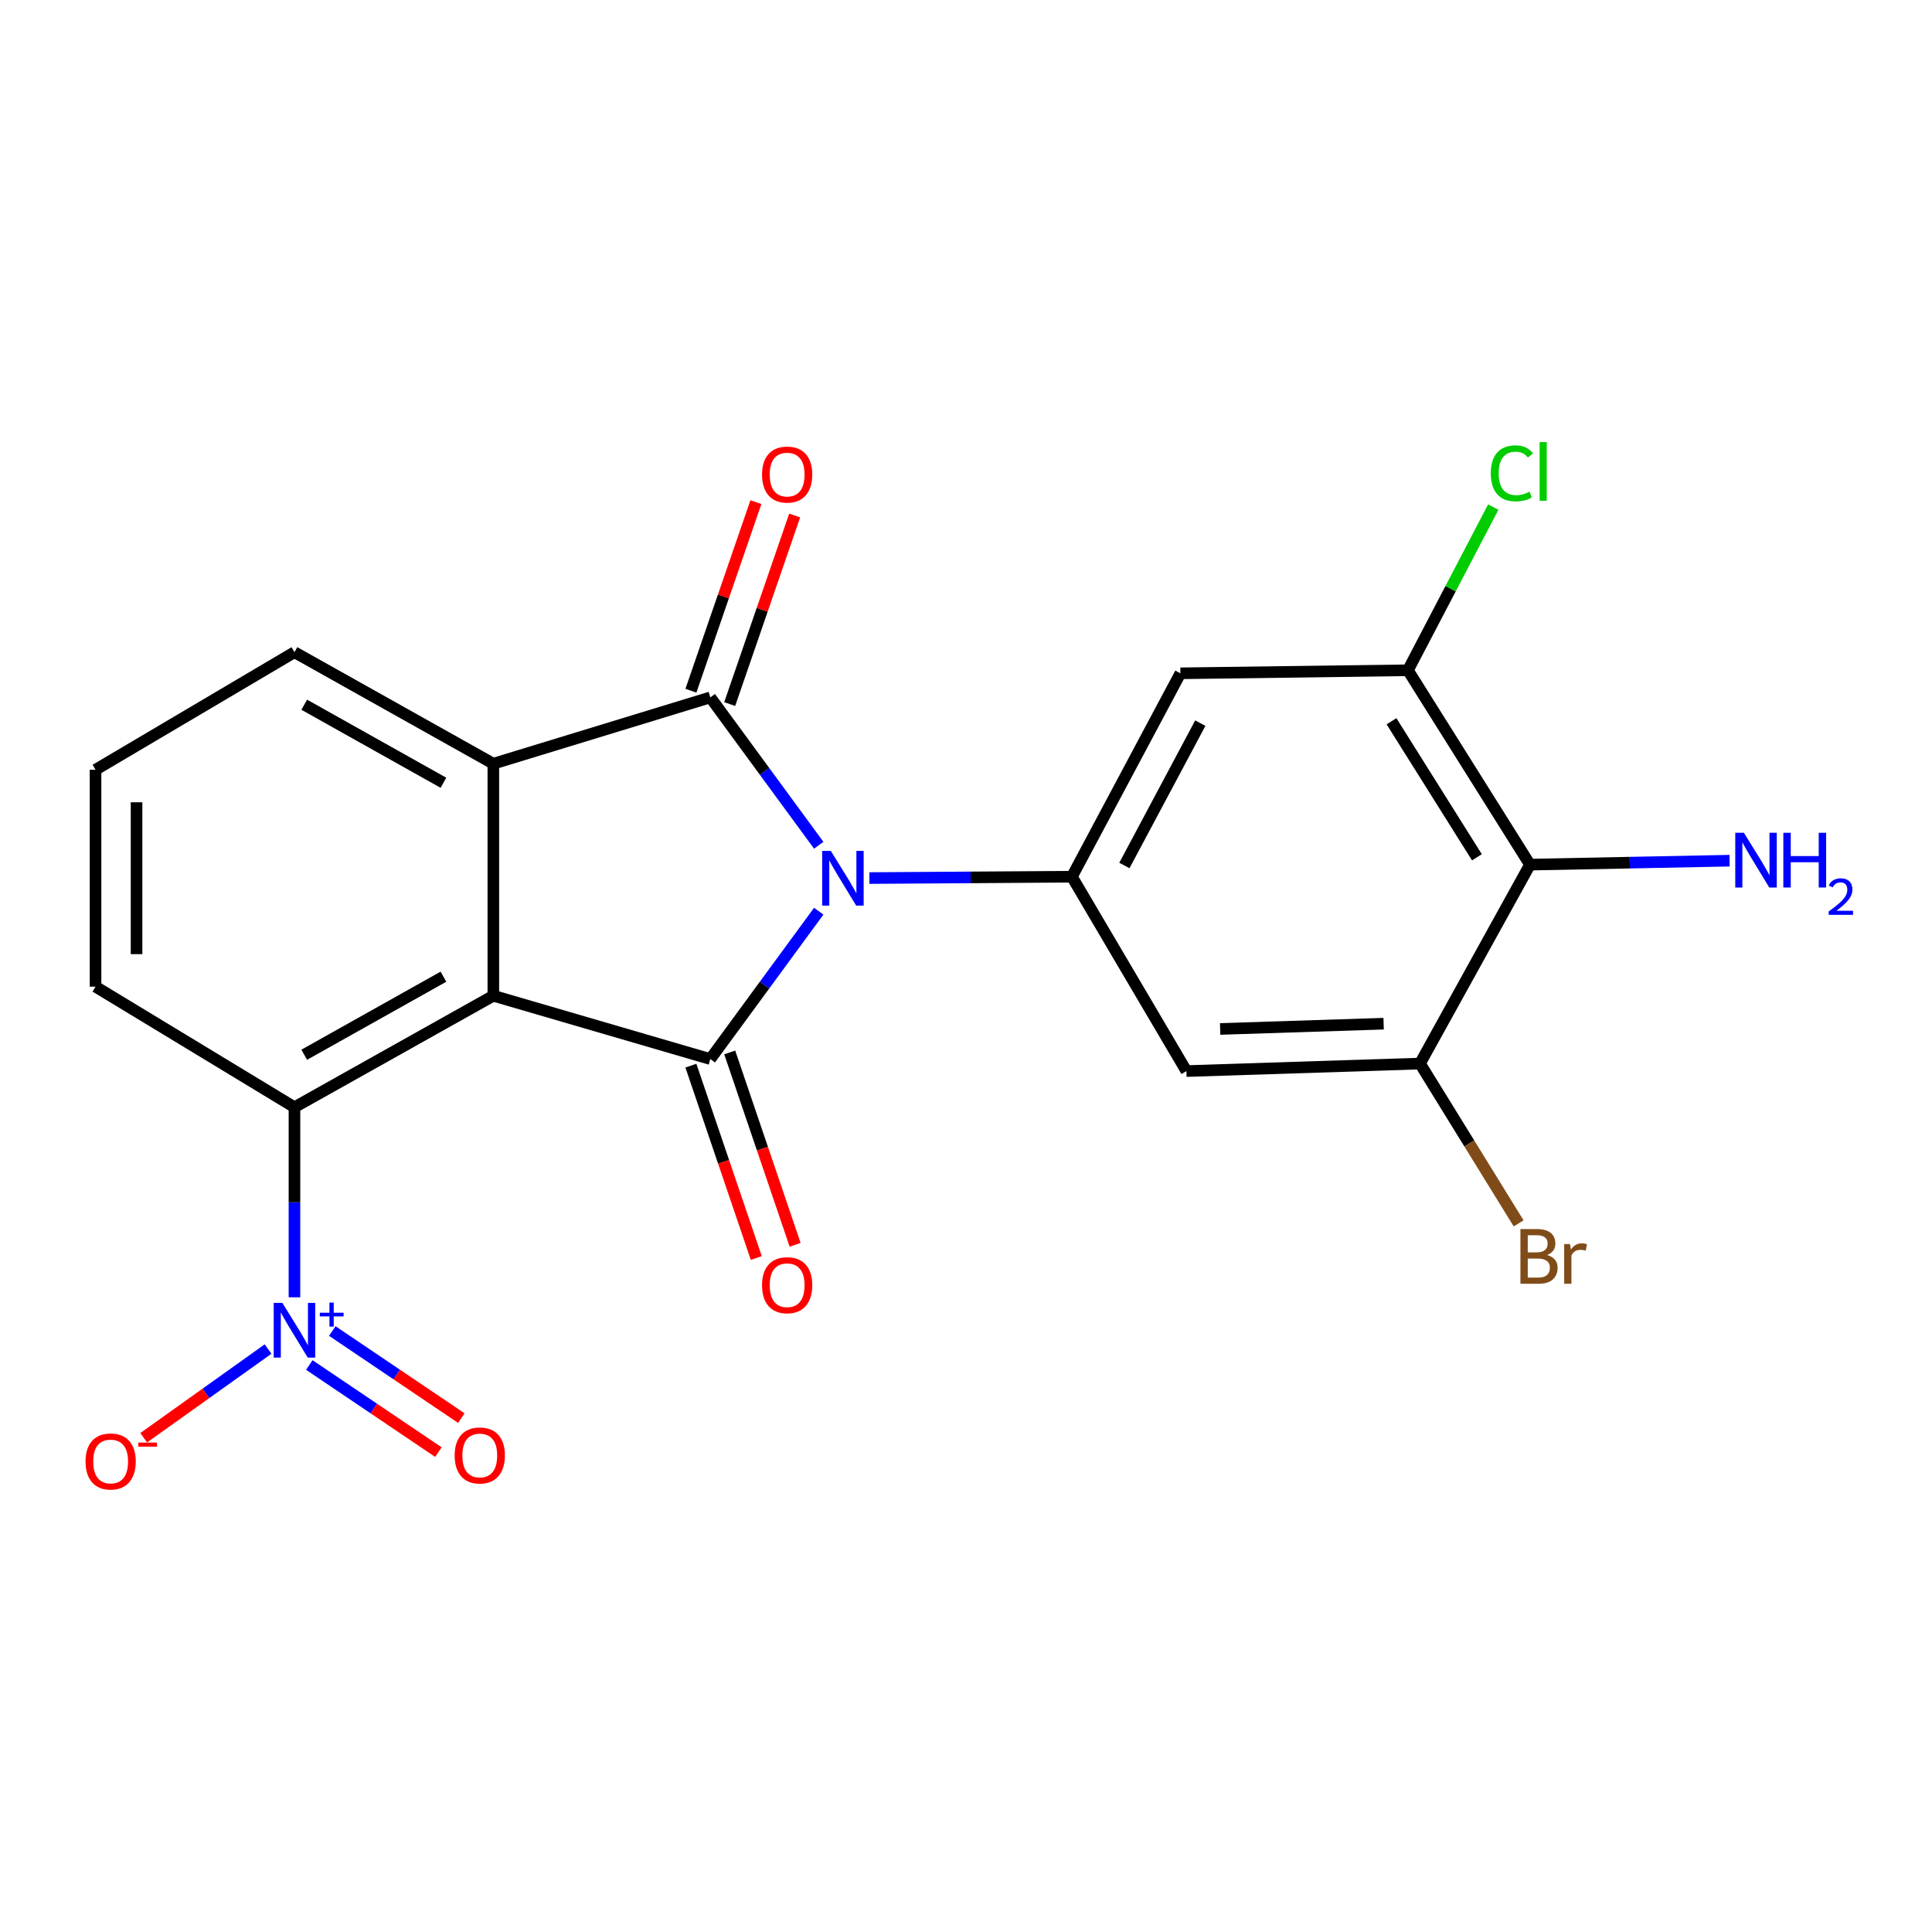 <?xml version='1.0' encoding='iso-8859-1'?>
<svg version='1.1' baseProfile='full'
              xmlns='http://www.w3.org/2000/svg'
                      xmlns:rdkit='http://www.rdkit.org/xml'
                      xmlns:xlink='http://www.w3.org/1999/xlink'
                  xml:space='preserve'
width='1000px' height='1000px' viewBox='0 0 1000 1000'>
<!-- END OF HEADER -->
<rect style='opacity:1.0;fill:#FFFFFF;stroke:none' width='1000' height='1000' x='0' y='0'> </rect>
<path class='bond-0' d='M 423.777,471.64 L 395.715,509.901' style='fill:none;fill-rule:evenodd;stroke:#0000FF;stroke-width:6px;stroke-linecap:butt;stroke-linejoin:miter;stroke-opacity:1' />
<path class='bond-0' d='M 395.715,509.901 L 367.653,548.163' style='fill:none;fill-rule:evenodd;stroke:#000000;stroke-width:6px;stroke-linecap:butt;stroke-linejoin:miter;stroke-opacity:1' />
<path class='bond-2' d='M 423.78,437.516 L 395.717,399.243' style='fill:none;fill-rule:evenodd;stroke:#0000FF;stroke-width:6px;stroke-linecap:butt;stroke-linejoin:miter;stroke-opacity:1' />
<path class='bond-2' d='M 395.717,399.243 L 367.653,360.97' style='fill:none;fill-rule:evenodd;stroke:#000000;stroke-width:6px;stroke-linecap:butt;stroke-linejoin:miter;stroke-opacity:1' />
<path class='bond-4' d='M 449.994,454.487 L 502.408,454.137' style='fill:none;fill-rule:evenodd;stroke:#0000FF;stroke-width:6px;stroke-linecap:butt;stroke-linejoin:miter;stroke-opacity:1' />
<path class='bond-4' d='M 502.408,454.137 L 554.822,453.788' style='fill:none;fill-rule:evenodd;stroke:#000000;stroke-width:6px;stroke-linecap:butt;stroke-linejoin:miter;stroke-opacity:1' />
<path class='bond-1' d='M 367.653,548.163 L 255.35,515.395' style='fill:none;fill-rule:evenodd;stroke:#000000;stroke-width:6px;stroke-linecap:butt;stroke-linejoin:miter;stroke-opacity:1' />
<path class='bond-12' d='M 357.603,551.58 L 374.53,601.363' style='fill:none;fill-rule:evenodd;stroke:#000000;stroke-width:6px;stroke-linecap:butt;stroke-linejoin:miter;stroke-opacity:1' />
<path class='bond-12' d='M 374.53,601.363 L 391.457,651.146' style='fill:none;fill-rule:evenodd;stroke:#FF0000;stroke-width:6px;stroke-linecap:butt;stroke-linejoin:miter;stroke-opacity:1' />
<path class='bond-12' d='M 377.704,544.745 L 394.631,594.528' style='fill:none;fill-rule:evenodd;stroke:#000000;stroke-width:6px;stroke-linecap:butt;stroke-linejoin:miter;stroke-opacity:1' />
<path class='bond-12' d='M 394.631,594.528 L 411.559,644.311' style='fill:none;fill-rule:evenodd;stroke:#FF0000;stroke-width:6px;stroke-linecap:butt;stroke-linejoin:miter;stroke-opacity:1' />
<path class='bond-6' d='M 255.35,515.395 L 152.412,573.11' style='fill:none;fill-rule:evenodd;stroke:#000000;stroke-width:6px;stroke-linecap:butt;stroke-linejoin:miter;stroke-opacity:1' />
<path class='bond-6' d='M 229.526,505.533 L 157.469,545.933' style='fill:none;fill-rule:evenodd;stroke:#000000;stroke-width:6px;stroke-linecap:butt;stroke-linejoin:miter;stroke-opacity:1' />
<path class='bond-22' d='M 255.35,515.395 L 255.35,395.295' style='fill:none;fill-rule:evenodd;stroke:#000000;stroke-width:6px;stroke-linecap:butt;stroke-linejoin:miter;stroke-opacity:1' />
<path class='bond-3' d='M 367.653,360.97 L 255.35,395.295' style='fill:none;fill-rule:evenodd;stroke:#000000;stroke-width:6px;stroke-linecap:butt;stroke-linejoin:miter;stroke-opacity:1' />
<path class='bond-13' d='M 377.69,364.429 L 394.508,315.626' style='fill:none;fill-rule:evenodd;stroke:#000000;stroke-width:6px;stroke-linecap:butt;stroke-linejoin:miter;stroke-opacity:1' />
<path class='bond-13' d='M 394.508,315.626 L 411.326,266.823' style='fill:none;fill-rule:evenodd;stroke:#FF0000;stroke-width:6px;stroke-linecap:butt;stroke-linejoin:miter;stroke-opacity:1' />
<path class='bond-13' d='M 357.617,357.512 L 374.435,308.709' style='fill:none;fill-rule:evenodd;stroke:#000000;stroke-width:6px;stroke-linecap:butt;stroke-linejoin:miter;stroke-opacity:1' />
<path class='bond-13' d='M 374.435,308.709 L 391.252,259.906' style='fill:none;fill-rule:evenodd;stroke:#FF0000;stroke-width:6px;stroke-linecap:butt;stroke-linejoin:miter;stroke-opacity:1' />
<path class='bond-19' d='M 255.35,395.295 L 152.412,337.58' style='fill:none;fill-rule:evenodd;stroke:#000000;stroke-width:6px;stroke-linecap:butt;stroke-linejoin:miter;stroke-opacity:1' />
<path class='bond-19' d='M 229.526,405.157 L 157.469,364.757' style='fill:none;fill-rule:evenodd;stroke:#000000;stroke-width:6px;stroke-linecap:butt;stroke-linejoin:miter;stroke-opacity:1' />
<path class='bond-8' d='M 554.822,453.788 L 614.094,554.391' style='fill:none;fill-rule:evenodd;stroke:#000000;stroke-width:6px;stroke-linecap:butt;stroke-linejoin:miter;stroke-opacity:1' />
<path class='bond-9' d='M 554.822,453.788 L 610.968,348.503' style='fill:none;fill-rule:evenodd;stroke:#000000;stroke-width:6px;stroke-linecap:butt;stroke-linejoin:miter;stroke-opacity:1' />
<path class='bond-9' d='M 581.978,447.986 L 621.28,374.286' style='fill:none;fill-rule:evenodd;stroke:#000000;stroke-width:6px;stroke-linecap:butt;stroke-linejoin:miter;stroke-opacity:1' />
<path class='bond-5' d='M 152.412,671.482 L 152.412,622.296' style='fill:none;fill-rule:evenodd;stroke:#0000FF;stroke-width:6px;stroke-linecap:butt;stroke-linejoin:miter;stroke-opacity:1' />
<path class='bond-5' d='M 152.412,622.296 L 152.412,573.11' style='fill:none;fill-rule:evenodd;stroke:#000000;stroke-width:6px;stroke-linecap:butt;stroke-linejoin:miter;stroke-opacity:1' />
<path class='bond-14' d='M 138.75,698.269 L 106.564,721.222' style='fill:none;fill-rule:evenodd;stroke:#0000FF;stroke-width:6px;stroke-linecap:butt;stroke-linejoin:miter;stroke-opacity:1' />
<path class='bond-14' d='M 106.564,721.222 L 74.378,744.175' style='fill:none;fill-rule:evenodd;stroke:#FF0000;stroke-width:6px;stroke-linecap:butt;stroke-linejoin:miter;stroke-opacity:1' />
<path class='bond-15' d='M 160.106,706.527 L 193.509,729.069' style='fill:none;fill-rule:evenodd;stroke:#0000FF;stroke-width:6px;stroke-linecap:butt;stroke-linejoin:miter;stroke-opacity:1' />
<path class='bond-15' d='M 193.509,729.069 L 226.911,751.612' style='fill:none;fill-rule:evenodd;stroke:#FF0000;stroke-width:6px;stroke-linecap:butt;stroke-linejoin:miter;stroke-opacity:1' />
<path class='bond-15' d='M 171.983,688.928 L 205.386,711.47' style='fill:none;fill-rule:evenodd;stroke:#0000FF;stroke-width:6px;stroke-linecap:butt;stroke-linejoin:miter;stroke-opacity:1' />
<path class='bond-15' d='M 205.386,711.47 L 238.788,734.013' style='fill:none;fill-rule:evenodd;stroke:#FF0000;stroke-width:6px;stroke-linecap:butt;stroke-linejoin:miter;stroke-opacity:1' />
<path class='bond-20' d='M 152.412,573.11 L 49.45,510.701' style='fill:none;fill-rule:evenodd;stroke:#000000;stroke-width:6px;stroke-linecap:butt;stroke-linejoin:miter;stroke-opacity:1' />
<path class='bond-7' d='M 791.909,447.536 L 728.745,346.934' style='fill:none;fill-rule:evenodd;stroke:#000000;stroke-width:6px;stroke-linecap:butt;stroke-linejoin:miter;stroke-opacity:1' />
<path class='bond-7' d='M 764.453,443.736 L 720.238,373.314' style='fill:none;fill-rule:evenodd;stroke:#000000;stroke-width:6px;stroke-linecap:butt;stroke-linejoin:miter;stroke-opacity:1' />
<path class='bond-16' d='M 791.909,447.536 L 843.575,446.51' style='fill:none;fill-rule:evenodd;stroke:#000000;stroke-width:6px;stroke-linecap:butt;stroke-linejoin:miter;stroke-opacity:1' />
<path class='bond-16' d='M 843.575,446.51 L 895.241,445.484' style='fill:none;fill-rule:evenodd;stroke:#0000FF;stroke-width:6px;stroke-linecap:butt;stroke-linejoin:miter;stroke-opacity:1' />
<path class='bond-23' d='M 791.909,447.536 L 734.984,550.498' style='fill:none;fill-rule:evenodd;stroke:#000000;stroke-width:6px;stroke-linecap:butt;stroke-linejoin:miter;stroke-opacity:1' />
<path class='bond-11' d='M 614.094,554.391 L 734.984,550.498' style='fill:none;fill-rule:evenodd;stroke:#000000;stroke-width:6px;stroke-linecap:butt;stroke-linejoin:miter;stroke-opacity:1' />
<path class='bond-11' d='M 631.544,532.586 L 716.167,529.861' style='fill:none;fill-rule:evenodd;stroke:#000000;stroke-width:6px;stroke-linecap:butt;stroke-linejoin:miter;stroke-opacity:1' />
<path class='bond-10' d='M 610.968,348.503 L 728.745,346.934' style='fill:none;fill-rule:evenodd;stroke:#000000;stroke-width:6px;stroke-linecap:butt;stroke-linejoin:miter;stroke-opacity:1' />
<path class='bond-17' d='M 728.745,346.934 L 750.829,304.692' style='fill:none;fill-rule:evenodd;stroke:#000000;stroke-width:6px;stroke-linecap:butt;stroke-linejoin:miter;stroke-opacity:1' />
<path class='bond-17' d='M 750.829,304.692 L 772.913,262.451' style='fill:none;fill-rule:evenodd;stroke:#00CC00;stroke-width:6px;stroke-linecap:butt;stroke-linejoin:miter;stroke-opacity:1' />
<path class='bond-18' d='M 734.984,550.498 L 760.513,591.858' style='fill:none;fill-rule:evenodd;stroke:#000000;stroke-width:6px;stroke-linecap:butt;stroke-linejoin:miter;stroke-opacity:1' />
<path class='bond-18' d='M 760.513,591.858 L 786.041,633.218' style='fill:none;fill-rule:evenodd;stroke:#7F4C19;stroke-width:6px;stroke-linecap:butt;stroke-linejoin:miter;stroke-opacity:1' />
<path class='bond-21' d='M 152.412,337.58 L 49.45,398.421' style='fill:none;fill-rule:evenodd;stroke:#000000;stroke-width:6px;stroke-linecap:butt;stroke-linejoin:miter;stroke-opacity:1' />
<path class='bond-24' d='M 49.45,510.701 L 49.45,398.421' style='fill:none;fill-rule:evenodd;stroke:#000000;stroke-width:6px;stroke-linecap:butt;stroke-linejoin:miter;stroke-opacity:1' />
<path class='bond-24' d='M 70.682,493.859 L 70.682,415.263' style='fill:none;fill-rule:evenodd;stroke:#000000;stroke-width:6px;stroke-linecap:butt;stroke-linejoin:miter;stroke-opacity:1' />
<path  class='atom-0' d='M 430.03 440.418
L 439.31 455.418
Q 440.23 456.898, 441.71 459.578
Q 443.19 462.258, 443.27 462.418
L 443.27 440.418
L 447.03 440.418
L 447.03 468.738
L 443.15 468.738
L 433.19 452.338
Q 432.03 450.418, 430.79 448.218
Q 429.59 446.018, 429.23 445.338
L 429.23 468.738
L 425.55 468.738
L 425.55 440.418
L 430.03 440.418
' fill='#0000FF'/>
<path  class='atom-6' d='M 146.152 674.367
L 155.432 689.367
Q 156.352 690.847, 157.832 693.527
Q 159.312 696.207, 159.392 696.367
L 159.392 674.367
L 163.152 674.367
L 163.152 702.687
L 159.272 702.687
L 149.312 686.287
Q 148.152 684.367, 146.912 682.167
Q 145.712 679.967, 145.352 679.287
L 145.352 702.687
L 141.672 702.687
L 141.672 674.367
L 146.152 674.367
' fill='#0000FF'/>
<path  class='atom-6' d='M 165.528 679.472
L 170.517 679.472
L 170.517 674.219
L 172.735 674.219
L 172.735 679.472
L 177.856 679.472
L 177.856 681.373
L 172.735 681.373
L 172.735 686.653
L 170.517 686.653
L 170.517 681.373
L 165.528 681.373
L 165.528 679.472
' fill='#0000FF'/>
<path  class='atom-13' d='M 394.427 665.217
Q 394.427 658.417, 397.787 654.617
Q 401.147 650.817, 407.427 650.817
Q 413.707 650.817, 417.067 654.617
Q 420.427 658.417, 420.427 665.217
Q 420.427 672.097, 417.027 676.017
Q 413.627 679.897, 407.427 679.897
Q 401.187 679.897, 397.787 676.017
Q 394.427 672.137, 394.427 665.217
M 407.427 676.697
Q 411.747 676.697, 414.067 673.817
Q 416.427 670.897, 416.427 665.217
Q 416.427 659.657, 414.067 656.857
Q 411.747 654.017, 407.427 654.017
Q 403.107 654.017, 400.747 656.817
Q 398.427 659.617, 398.427 665.217
Q 398.427 670.937, 400.747 673.817
Q 403.107 676.697, 407.427 676.697
' fill='#FF0000'/>
<path  class='atom-14' d='M 394.427 245.633
Q 394.427 238.833, 397.787 235.033
Q 401.147 231.233, 407.427 231.233
Q 413.707 231.233, 417.067 235.033
Q 420.427 238.833, 420.427 245.633
Q 420.427 252.513, 417.027 256.433
Q 413.627 260.313, 407.427 260.313
Q 401.187 260.313, 397.787 256.433
Q 394.427 252.553, 394.427 245.633
M 407.427 257.113
Q 411.747 257.113, 414.067 254.233
Q 416.427 251.313, 416.427 245.633
Q 416.427 240.073, 414.067 237.273
Q 411.747 234.433, 407.427 234.433
Q 403.107 234.433, 400.747 237.233
Q 398.427 240.033, 398.427 245.633
Q 398.427 251.353, 400.747 254.233
Q 403.107 257.113, 407.427 257.113
' fill='#FF0000'/>
<path  class='atom-15' d='M 44.27 756.454
Q 44.27 749.654, 47.63 745.854
Q 50.99 742.054, 57.27 742.054
Q 63.55 742.054, 66.91 745.854
Q 70.27 749.654, 70.27 756.454
Q 70.27 763.334, 66.87 767.254
Q 63.47 771.134, 57.27 771.134
Q 51.03 771.134, 47.63 767.254
Q 44.27 763.374, 44.27 756.454
M 57.27 767.934
Q 61.59 767.934, 63.91 765.054
Q 66.27 762.134, 66.27 756.454
Q 66.27 750.894, 63.91 748.094
Q 61.59 745.254, 57.27 745.254
Q 52.95 745.254, 50.59 748.054
Q 48.27 750.854, 48.27 756.454
Q 48.27 762.174, 50.59 765.054
Q 52.95 767.934, 57.27 767.934
' fill='#FF0000'/>
<path  class='atom-15' d='M 71.59 746.677
L 81.279 746.677
L 81.279 748.789
L 71.59 748.789
L 71.59 746.677
' fill='#FF0000'/>
<path  class='atom-16' d='M 235.331 753.34
Q 235.331 746.54, 238.691 742.74
Q 242.051 738.94, 248.331 738.94
Q 254.611 738.94, 257.971 742.74
Q 261.331 746.54, 261.331 753.34
Q 261.331 760.22, 257.931 764.14
Q 254.531 768.02, 248.331 768.02
Q 242.091 768.02, 238.691 764.14
Q 235.331 760.26, 235.331 753.34
M 248.331 764.82
Q 252.651 764.82, 254.971 761.94
Q 257.331 759.02, 257.331 753.34
Q 257.331 747.78, 254.971 744.98
Q 252.651 742.14, 248.331 742.14
Q 244.011 742.14, 241.651 744.94
Q 239.331 747.74, 239.331 753.34
Q 239.331 759.06, 241.651 761.94
Q 244.011 764.82, 248.331 764.82
' fill='#FF0000'/>
<path  class='atom-17' d='M 902.647 431.053
L 911.927 446.053
Q 912.847 447.533, 914.327 450.213
Q 915.807 452.893, 915.887 453.053
L 915.887 431.053
L 919.647 431.053
L 919.647 459.373
L 915.767 459.373
L 905.807 442.973
Q 904.647 441.053, 903.407 438.853
Q 902.207 436.653, 901.847 435.973
L 901.847 459.373
L 898.167 459.373
L 898.167 431.053
L 902.647 431.053
' fill='#0000FF'/>
<path  class='atom-17' d='M 923.047 431.053
L 926.887 431.053
L 926.887 443.093
L 941.367 443.093
L 941.367 431.053
L 945.207 431.053
L 945.207 459.373
L 941.367 459.373
L 941.367 446.293
L 926.887 446.293
L 926.887 459.373
L 923.047 459.373
L 923.047 431.053
' fill='#0000FF'/>
<path  class='atom-17' d='M 946.58 458.379
Q 947.266 456.61, 948.903 455.634
Q 950.54 454.63, 952.81 454.63
Q 955.635 454.63, 957.219 456.162
Q 958.803 457.693, 958.803 460.412
Q 958.803 463.184, 956.744 465.771
Q 954.711 468.358, 950.487 471.421
L 959.12 471.421
L 959.12 473.533
L 946.527 473.533
L 946.527 471.764
Q 950.012 469.282, 952.071 467.434
Q 954.156 465.586, 955.16 463.923
Q 956.163 462.26, 956.163 460.544
Q 956.163 458.749, 955.265 457.746
Q 954.368 456.742, 952.81 456.742
Q 951.305 456.742, 950.302 457.35
Q 949.299 457.957, 948.586 459.303
L 946.58 458.379
' fill='#0000FF'/>
<path  class='atom-18' d='M 771.635 244.988
Q 771.635 237.948, 774.915 234.268
Q 778.235 230.548, 784.515 230.548
Q 790.355 230.548, 793.475 234.668
L 790.835 236.828
Q 788.555 233.828, 784.515 233.828
Q 780.235 233.828, 777.955 236.708
Q 775.715 239.548, 775.715 244.988
Q 775.715 250.588, 778.035 253.468
Q 780.395 256.348, 784.955 256.348
Q 788.075 256.348, 791.715 254.468
L 792.835 257.468
Q 791.355 258.428, 789.115 258.988
Q 786.875 259.548, 784.395 259.548
Q 778.235 259.548, 774.915 255.788
Q 771.635 252.028, 771.635 244.988
' fill='#00CC00'/>
<path  class='atom-18' d='M 796.915 228.828
L 800.595 228.828
L 800.595 259.188
L 796.915 259.188
L 796.915 228.828
' fill='#00CC00'/>
<path  class='atom-19' d='M 800.731 649.59
Q 803.451 650.35, 804.811 652.03
Q 806.211 653.67, 806.211 656.11
Q 806.211 660.03, 803.691 662.27
Q 801.211 664.47, 796.491 664.47
L 786.971 664.47
L 786.971 636.15
L 795.331 636.15
Q 800.171 636.15, 802.611 638.11
Q 805.051 640.07, 805.051 643.67
Q 805.051 647.95, 800.731 649.59
M 790.771 639.35
L 790.771 648.23
L 795.331 648.23
Q 798.131 648.23, 799.571 647.11
Q 801.051 645.95, 801.051 643.67
Q 801.051 639.35, 795.331 639.35
L 790.771 639.35
M 796.491 661.27
Q 799.251 661.27, 800.731 659.95
Q 802.211 658.63, 802.211 656.11
Q 802.211 653.79, 800.571 652.63
Q 798.971 651.43, 795.891 651.43
L 790.771 651.43
L 790.771 661.27
L 796.491 661.27
' fill='#7F4C19'/>
<path  class='atom-19' d='M 812.651 643.91
L 813.091 646.75
Q 815.251 643.55, 818.771 643.55
Q 819.891 643.55, 821.411 643.95
L 820.811 647.31
Q 819.091 646.91, 818.131 646.91
Q 816.451 646.91, 815.331 647.59
Q 814.251 648.23, 813.371 649.79
L 813.371 664.47
L 809.611 664.47
L 809.611 643.91
L 812.651 643.91
' fill='#7F4C19'/>
</svg>
